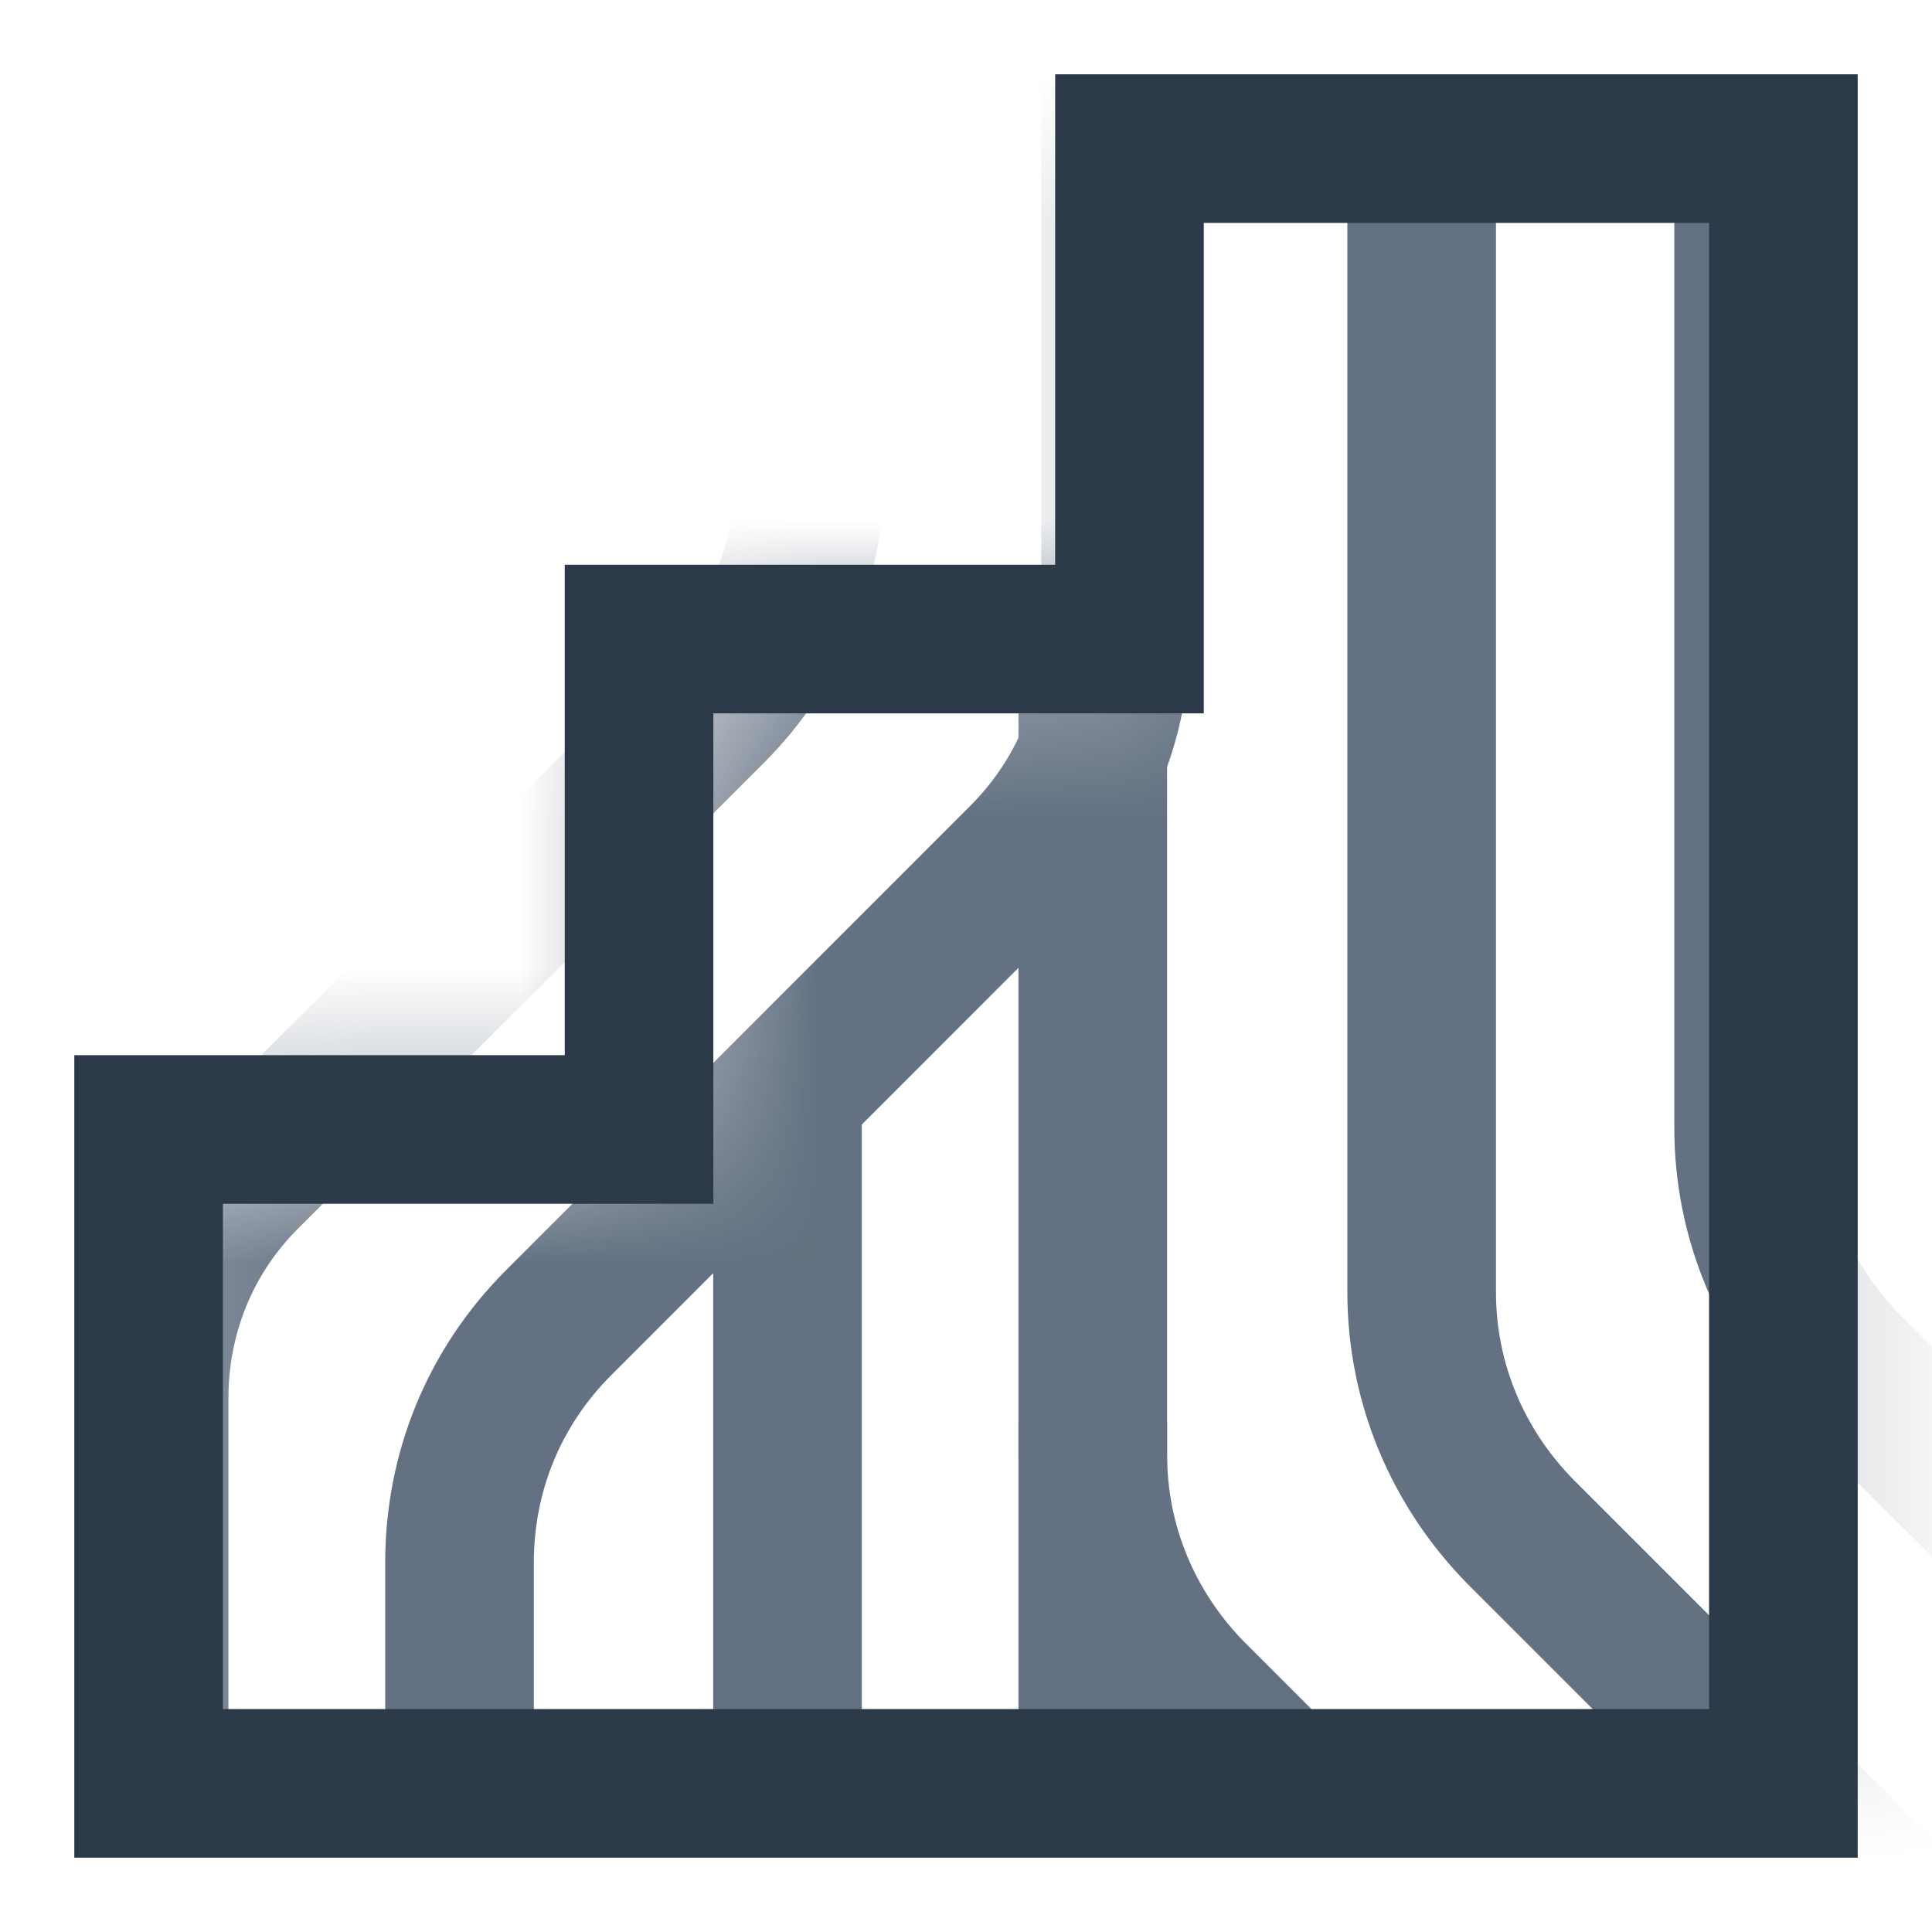 <svg width="13" height="13" viewBox="0 0 13 13" fill="none" xmlns="http://www.w3.org/2000/svg">
<g id="Icon">
<g id="Clip path group">
<mask id="mask0_82_5250" style="mask-type:luminance" maskUnits="userSpaceOnUse" x="1" y="1" width="12" height="11">
<g id="clippath">
<path id="Vector" d="M7.753 1V4.3H4.453V7.6H1.153V12H12.153V1H7.753Z" fill="white"/>
</g>
</mask>
<g mask="url(#mask0_82_5250)">
<g id="Group">
<path id="Vector_2" d="M7.506 -17.445V-13.389C7.506 -12.818 7.286 -12.289 6.88 -11.883L3.759 -8.762C3.326 -8.329 3.092 -7.758 3.092 -7.147V2.066C3.092 2.637 2.872 3.173 2.467 3.572L-0.655 6.693C-1.088 7.126 -1.322 7.697 -1.322 8.308V12.997" stroke="#637182" stroke-miterlimit="10"/>
<path id="Vector_3" d="M9.559 -17.445V-8.975C9.559 -8.363 9.8 -7.793 10.226 -7.36L13.347 -4.238C13.746 -3.833 13.973 -3.303 13.973 -2.733V10.728" stroke="#637182" stroke-miterlimit="10"/>
<path id="Vector_4" d="M7.353 -13.19V-7.868C7.353 -7.256 7.593 -6.686 8.019 -6.253L11.141 -3.131C11.546 -2.726 11.766 -2.196 11.766 -1.626V7.587C11.766 8.199 12.007 8.769 12.433 9.202L15.156 11.925" stroke="#637182" stroke-miterlimit="10"/>
<path id="Vector_5" d="M7.353 9.566V27.448C7.353 28.06 7.593 28.631 8.019 29.064L11.141 32.185C11.546 32.584 11.766 33.12 11.766 33.691V35.533" stroke="#637182" stroke-miterlimit="10"/>
<path id="Vector_6" d="M5.299 7.367V10.894V20.828C5.299 21.399 5.079 21.935 4.674 22.334L1.553 25.455C1.119 25.888 0.886 26.459 0.886 27.07V35.54" stroke="#637182" stroke-miterlimit="10"/>
<path id="Vector_7" d="M7.353 -3.613L7.511 -3.455L8.941 -2.025C9.339 -1.619 9.566 -1.09 9.566 -0.519V8.693C9.566 9.305 9.807 9.876 10.233 10.309L13.354 13.43C13.753 13.836 13.98 14.365 13.98 14.936V28.411" stroke="#637182" stroke-miterlimit="10"/>
<path id="Vector_8" d="M-3.377 28.335V24.864C-3.377 24.293 -3.157 23.757 -2.751 23.358L0.37 20.237C0.803 19.804 1.037 19.233 1.037 18.621V9.409C1.037 8.838 1.257 8.302 1.662 7.903L4.784 4.782C5.217 4.349 5.451 3.778 5.451 3.166V-10.426" stroke="#637182" stroke-miterlimit="10"/>
<path id="Vector_9" d="M7.506 -7.704V4.273C7.506 4.843 7.286 5.373 6.88 5.778L3.759 8.9C3.326 9.333 3.092 9.903 3.092 10.515V19.728C3.092 20.298 2.872 20.834 2.467 21.233L-0.655 24.355C-1.088 24.788 -1.322 25.358 -1.322 25.97V30.659" stroke="#637182" stroke-miterlimit="10"/>
<path id="Vector_10" d="M7.353 4.458V9.787C7.353 10.399 7.593 10.969 8.019 11.402L11.141 14.524C11.546 14.929 11.766 15.459 11.766 16.029V25.242C11.766 25.854 12.007 26.424 12.433 26.857L13.98 28.404" stroke="#637182" stroke-miterlimit="10"/>
</g>
</g>
</g>
<path id="Vector_11" d="M7.6 1V4.3H4.3V7.6H1V12H12V1H7.6Z" stroke="#2C3948" stroke-miterlimit="10"/>
</g>
</svg>
